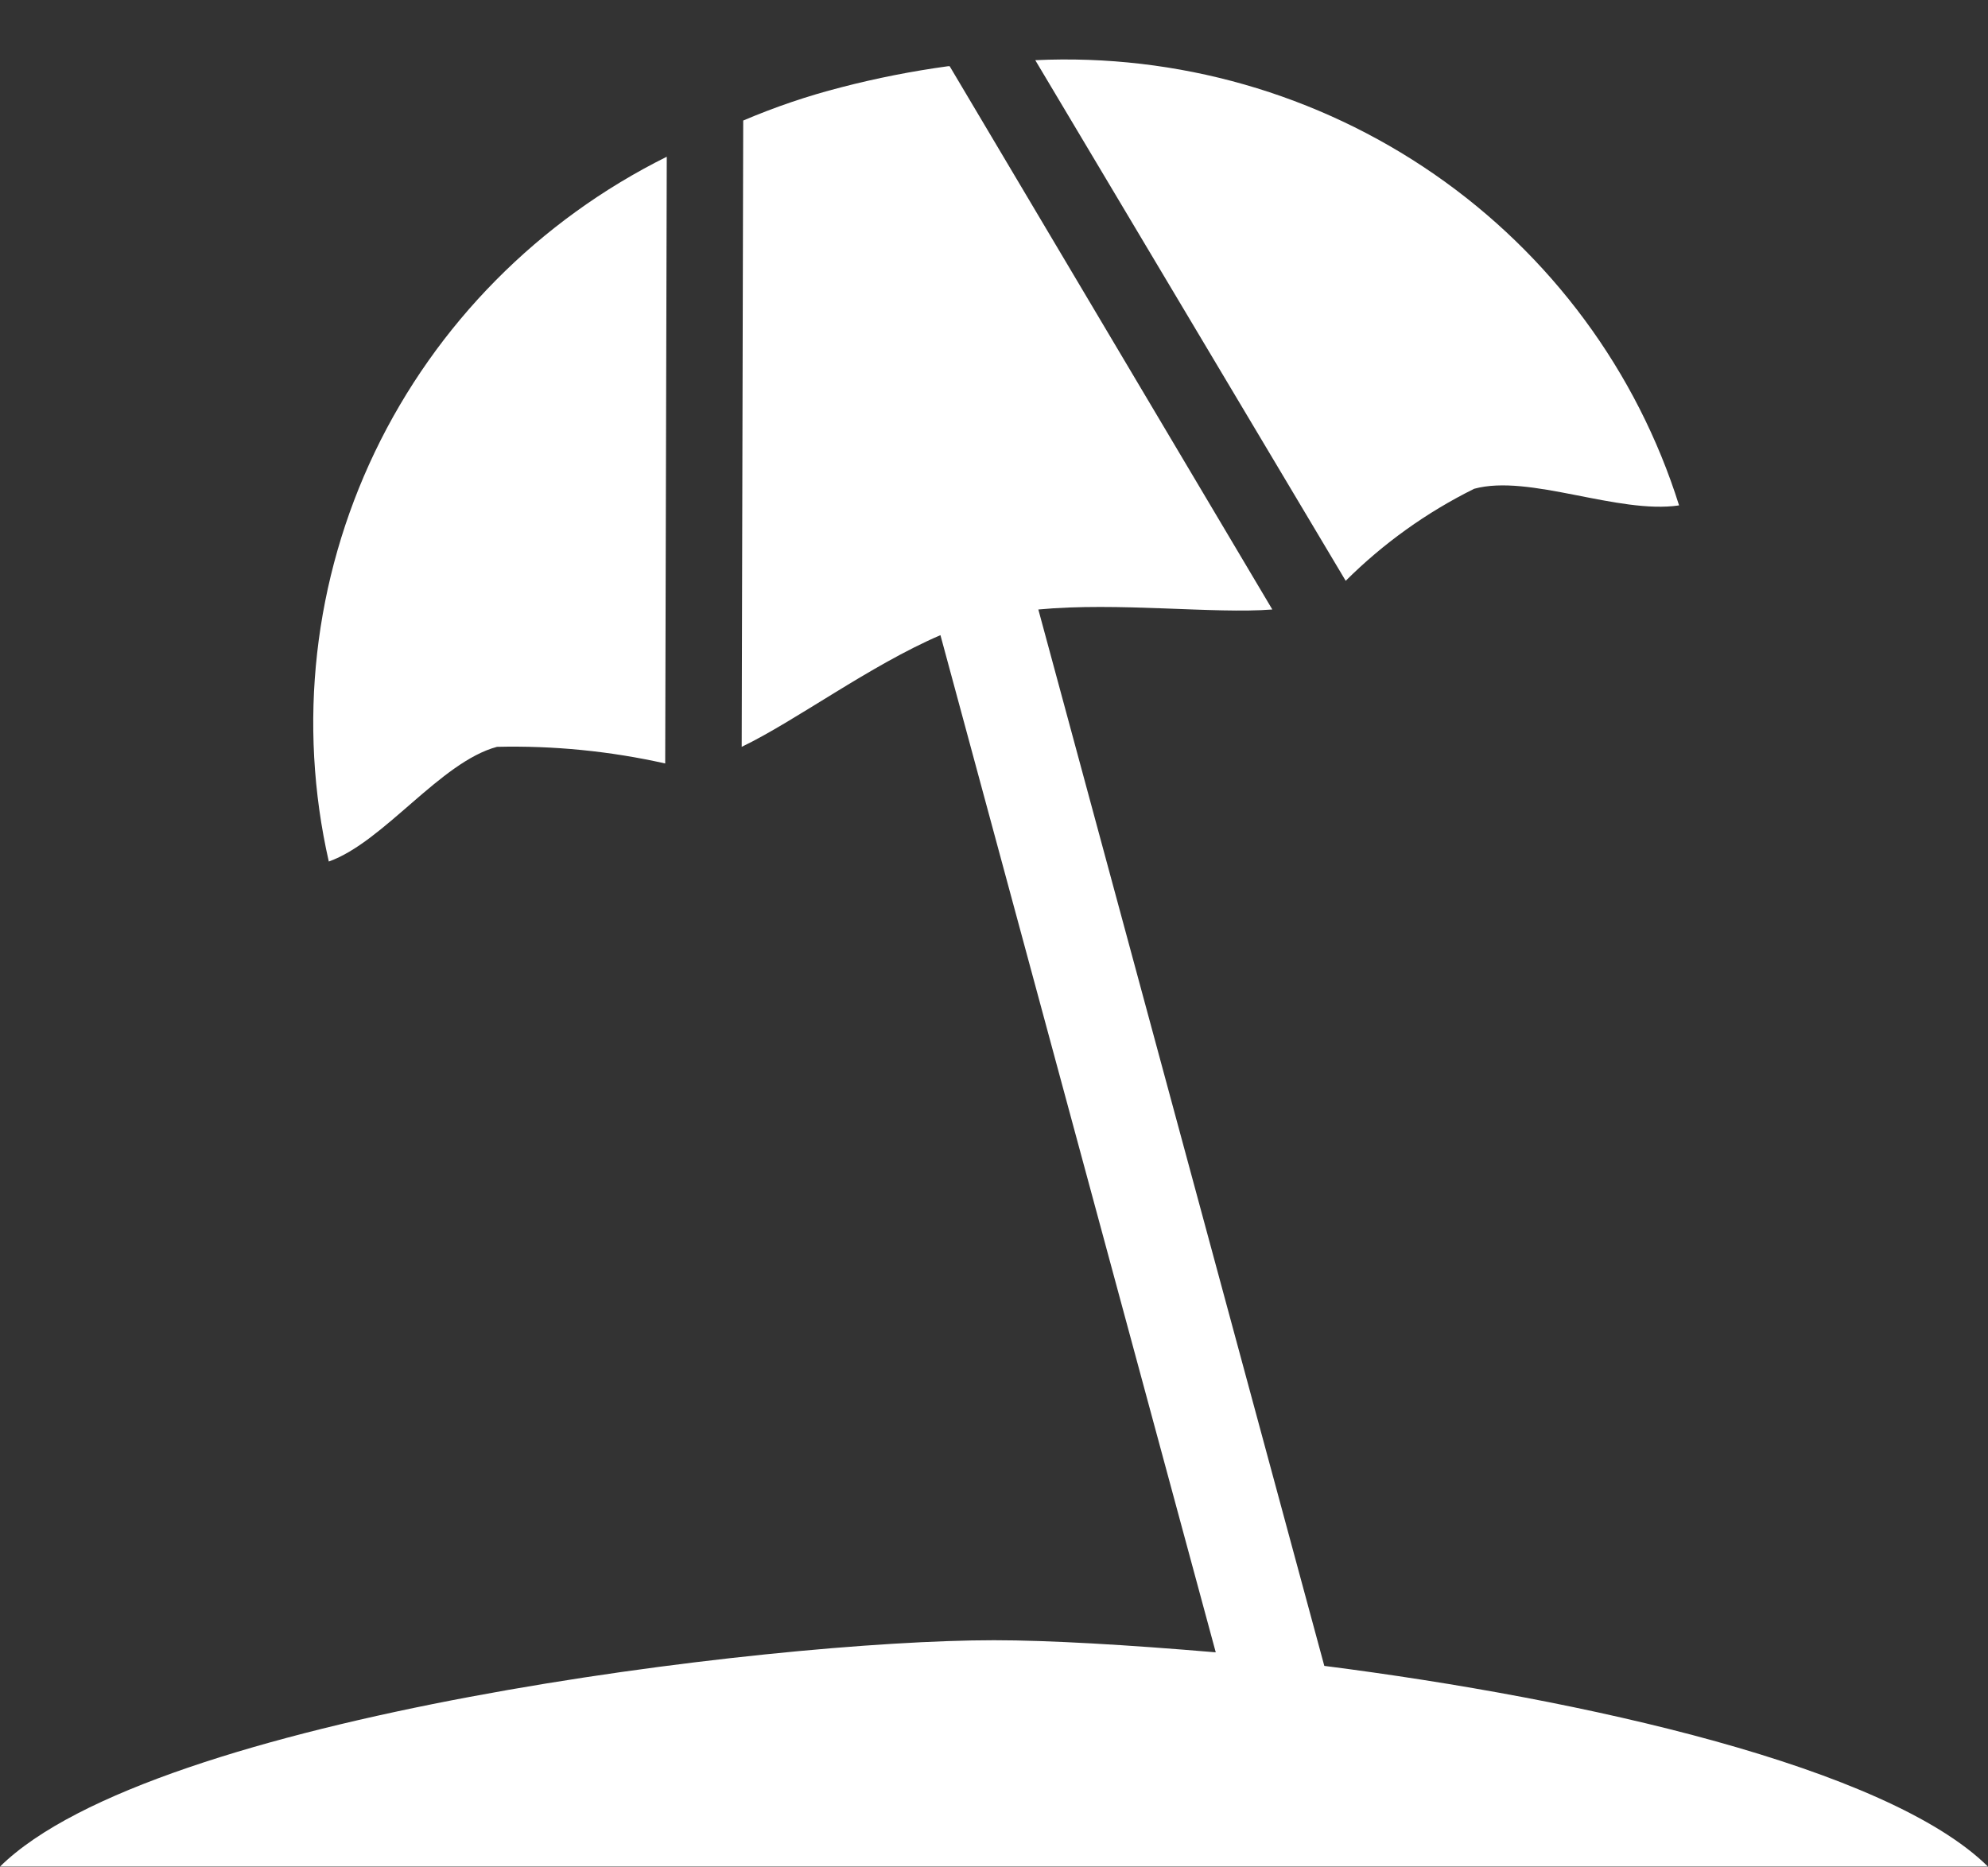 <?xml version="1.0" encoding="UTF-8"?> <svg xmlns="http://www.w3.org/2000/svg" width="33" height="31" viewBox="0 0 33 31" fill="none"><rect x="0" y="0" width="33" height="31" fill="#333333" stroke="none"/><path d="M11.068 2.602L11.042 12.674C10.127 12.469 9.189 12.376 8.25 12.398C7.311 12.649 6.372 13.976 5.458 14.302C4.938 12.014 5.208 9.62 6.224 7.5C7.241 5.381 8.945 3.657 11.068 2.602ZM17.185 0.999L22.338 9.642C22.96 9.022 23.68 8.506 24.471 8.114C25.385 7.864 26.857 8.54 27.872 8.39C27.172 6.164 25.743 4.23 23.808 2.892C21.874 1.555 19.545 0.889 17.185 0.999ZM0 30.987H33C31.325 29.334 26.299 28.206 21.983 27.655L17.236 10.118C18.556 9.993 20.155 10.194 21.12 10.118L15.764 1.099H15.739C15.14 1.181 14.546 1.298 13.961 1.45C13.406 1.592 12.863 1.777 12.337 2.001L12.312 12.398C13.2 11.972 14.444 11.045 15.611 10.544L20.181 27.43C18.709 27.305 17.414 27.229 16.5 27.229C12.768 27.229 2.538 28.482 0 30.987Z" fill="white"></path></svg> 